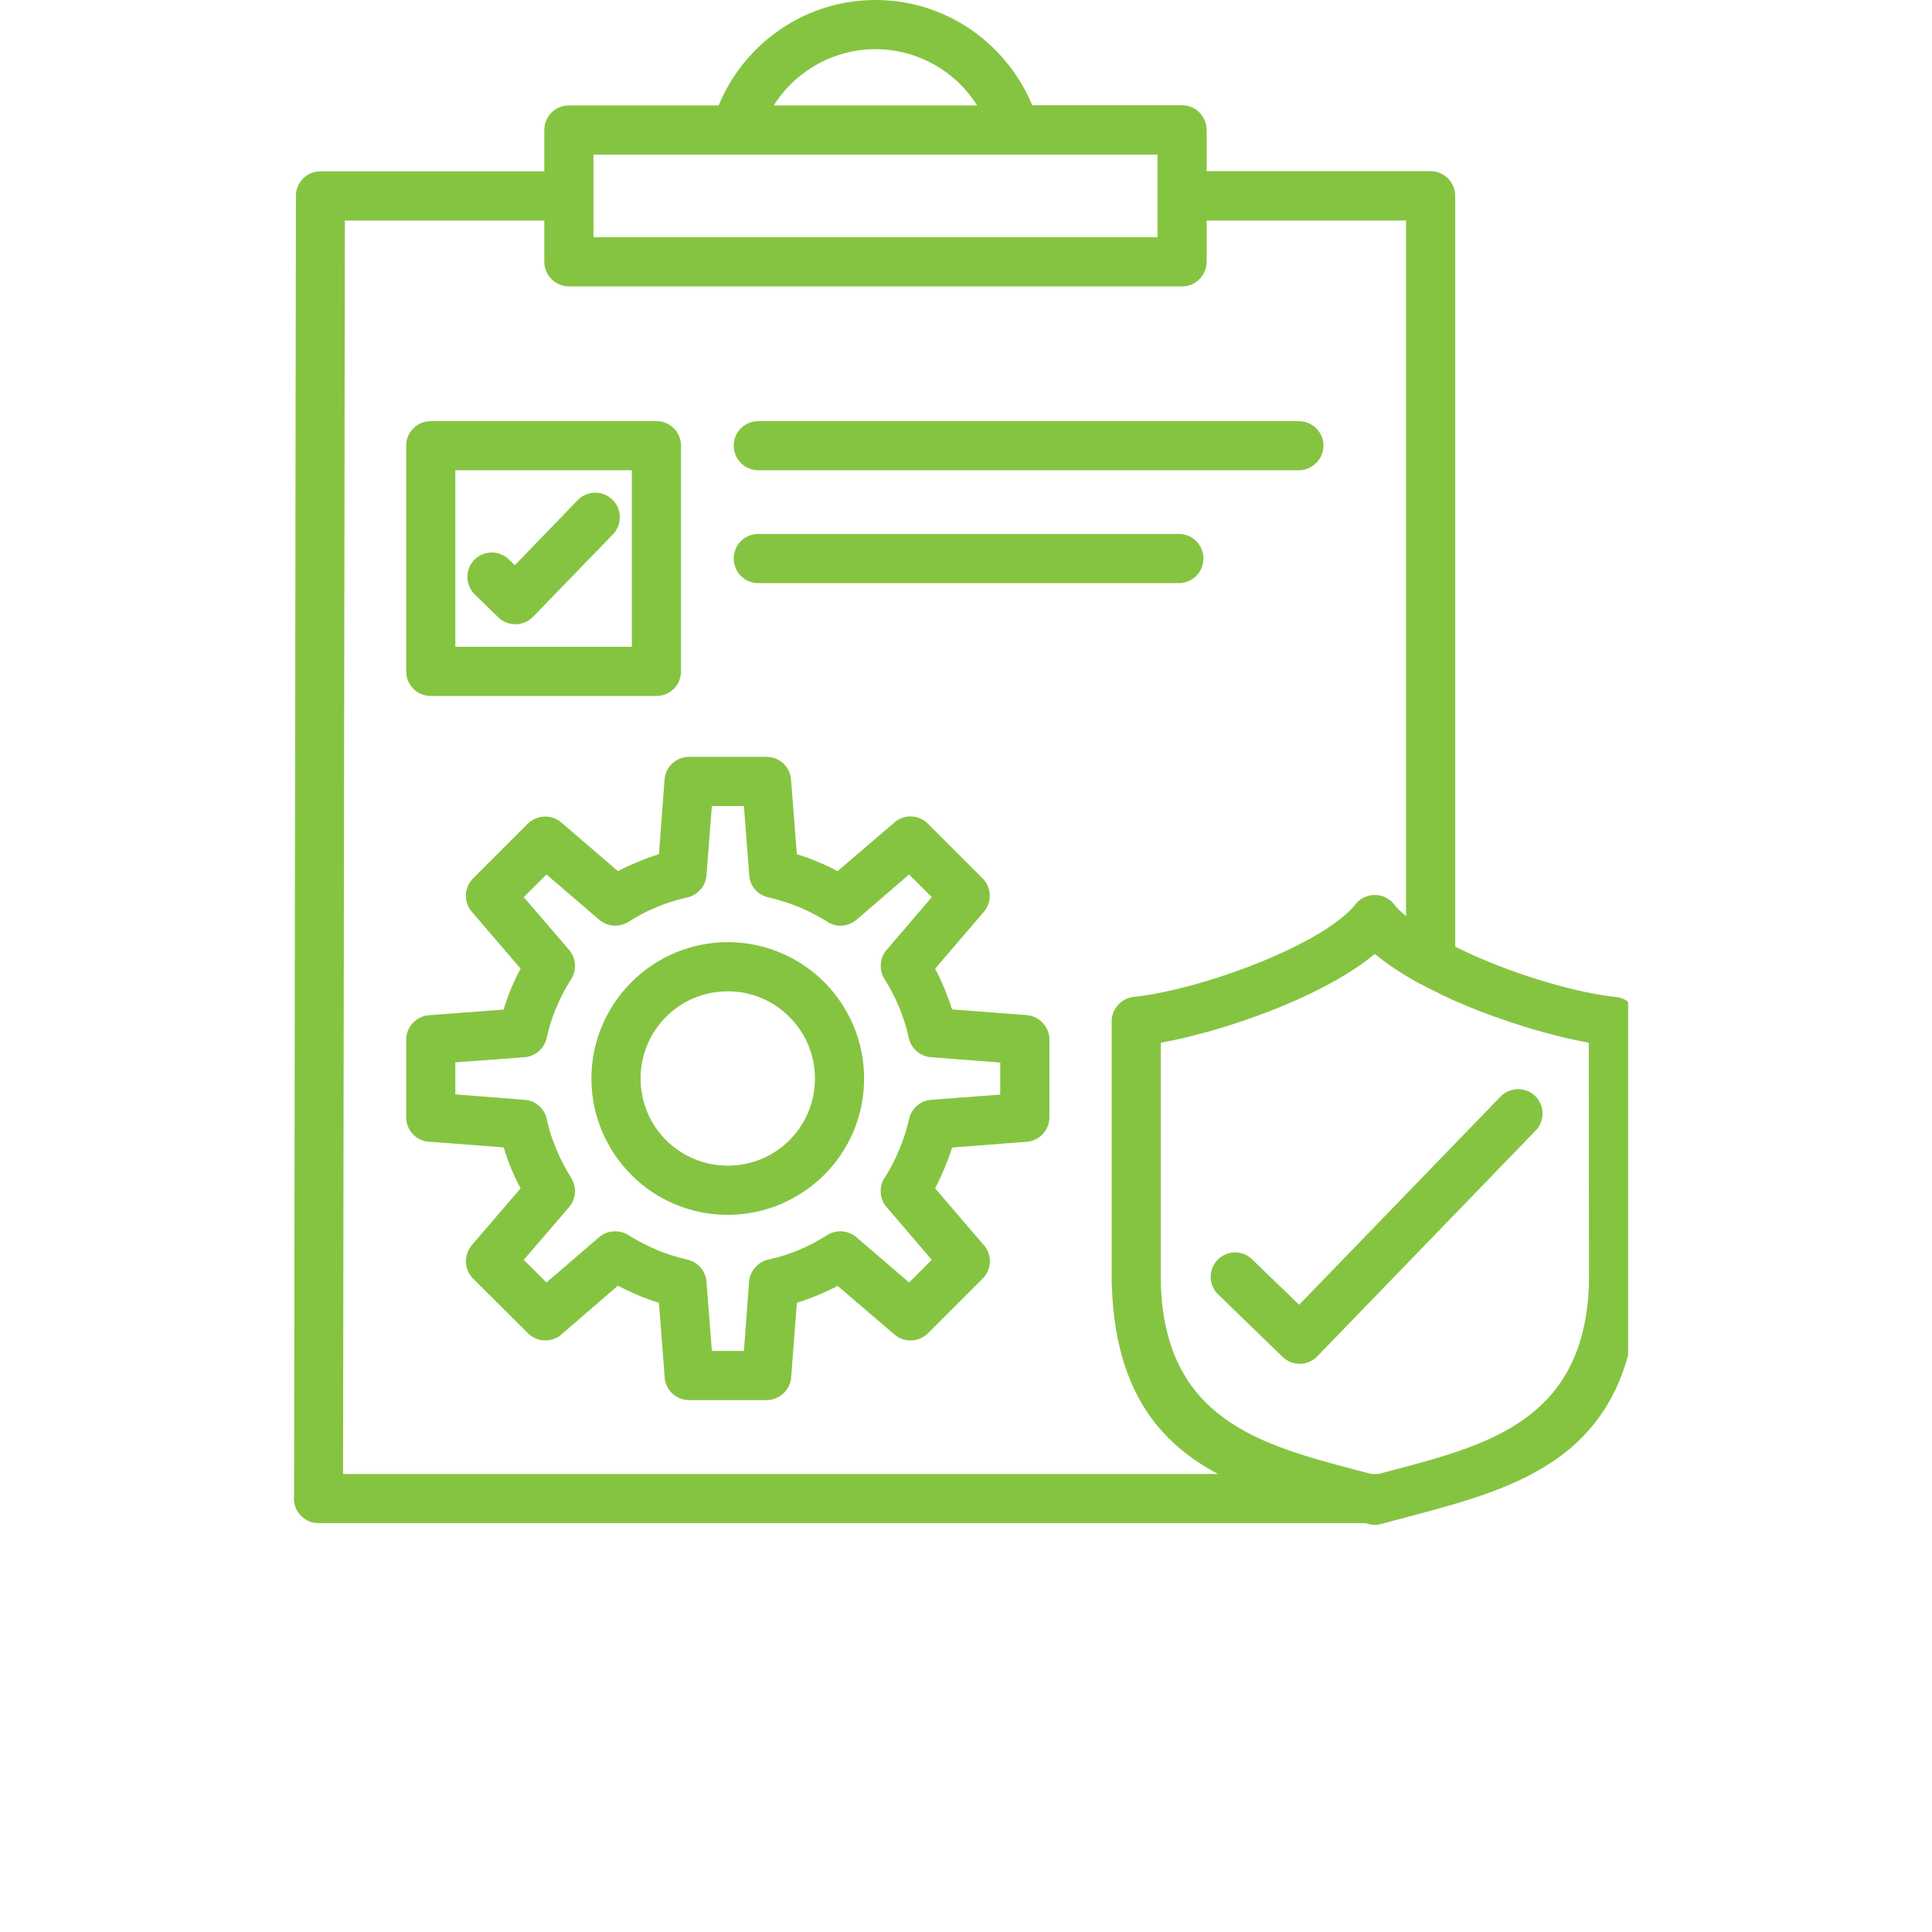 <svg xmlns="http://www.w3.org/2000/svg" xmlns:xlink="http://www.w3.org/1999/xlink" width="40" zoomAndPan="magnify" viewBox="0 0 30 37.92" height="40" preserveAspectRatio="xMidYMid meet" version="1.0"><defs><clipPath id="03e95b6f8f"><path d="M 1.801 0 L 27.996 0 L 27.996 29.938 L 1.801 29.938 Z M 1.801 0 " clip-rule="nonzero"/></clipPath></defs><g clip-path="url(#03e95b6f8f)"><path fill="#85c441" d="M 8.062 9.809 C 8.25 9.992 8.254 10.297 8.07 10.488 L 6.5 12.109 C 6.316 12.297 6.012 12.301 5.82 12.117 L 5.359 11.668 C 5.172 11.484 5.164 11.18 5.348 10.988 C 5.531 10.801 5.836 10.793 6.027 10.98 L 6.145 11.094 L 7.379 9.816 C 7.566 9.625 7.871 9.621 8.062 9.809 Z M 4.012 13.176 L 4.012 8.746 C 4.012 8.48 4.227 8.266 4.496 8.266 L 8.926 8.266 C 9.191 8.266 9.406 8.48 9.406 8.746 L 9.406 13.18 C 9.406 13.445 9.191 13.66 8.926 13.66 L 4.496 13.66 C 4.227 13.66 4.012 13.445 4.012 13.176 Z M 4.977 12.695 L 8.441 12.695 L 8.441 9.23 L 4.977 9.23 Z M 10.922 9.23 L 21.531 9.23 C 21.797 9.23 22.016 9.012 22.016 8.746 C 22.016 8.48 21.797 8.266 21.531 8.266 L 10.922 8.266 C 10.656 8.266 10.441 8.48 10.441 8.746 C 10.441 9.012 10.656 9.23 10.922 9.23 Z M 10.922 11.445 L 19.18 11.445 C 19.445 11.445 19.66 11.23 19.66 10.961 C 19.66 10.695 19.445 10.48 19.18 10.48 L 10.922 10.48 C 10.656 10.48 10.441 10.695 10.441 10.961 C 10.441 11.23 10.656 11.445 10.922 11.445 Z M 16.637 20.406 L 16.637 21.93 C 16.637 22.18 16.445 22.391 16.191 22.41 L 14.727 22.523 C 14.684 22.664 14.633 22.797 14.578 22.93 C 14.523 23.062 14.461 23.195 14.395 23.324 L 15.328 24.414 C 15.516 24.602 15.516 24.906 15.328 25.094 L 14.25 26.172 C 14.074 26.344 13.789 26.359 13.598 26.195 L 12.48 25.238 C 12.355 25.305 12.223 25.367 12.086 25.422 C 11.953 25.477 11.816 25.527 11.68 25.57 L 11.57 27.012 C 11.562 27.27 11.348 27.48 11.086 27.48 L 9.562 27.48 C 9.316 27.48 9.102 27.289 9.086 27.035 L 8.973 25.57 C 8.832 25.527 8.695 25.477 8.562 25.422 C 8.43 25.363 8.297 25.305 8.168 25.234 L 7.082 26.172 C 6.895 26.355 6.59 26.355 6.402 26.168 L 5.324 25.094 C 5.148 24.918 5.137 24.633 5.301 24.438 L 6.258 23.324 C 6.188 23.195 6.125 23.062 6.07 22.93 C 6.016 22.797 5.969 22.66 5.926 22.52 L 4.48 22.41 C 4.223 22.406 4.012 22.191 4.012 21.93 L 4.012 20.406 C 4.012 20.156 4.207 19.945 4.461 19.926 L 5.926 19.816 C 5.965 19.684 6.008 19.555 6.059 19.434 L 6.07 19.406 C 6.125 19.273 6.188 19.141 6.258 19.012 L 5.324 17.922 C 5.137 17.734 5.137 17.43 5.324 17.242 L 6.398 16.168 C 6.578 15.992 6.863 15.977 7.055 16.141 L 8.168 17.098 C 8.289 17.035 8.41 16.977 8.539 16.926 L 8.566 16.914 C 8.695 16.859 8.832 16.809 8.973 16.766 L 9.082 15.324 C 9.09 15.062 9.301 14.855 9.566 14.855 L 11.086 14.855 C 11.336 14.855 11.547 15.047 11.566 15.301 L 11.68 16.766 C 11.82 16.809 11.957 16.859 12.086 16.914 C 12.223 16.969 12.352 17.031 12.48 17.098 L 13.57 16.164 C 13.758 15.977 14.062 15.977 14.25 16.164 L 15.328 17.242 C 15.5 17.418 15.516 17.703 15.352 17.895 L 14.395 19.012 C 14.457 19.133 14.516 19.254 14.566 19.379 L 14.578 19.406 C 14.633 19.539 14.684 19.676 14.727 19.812 L 16.168 19.922 C 16.43 19.934 16.637 20.145 16.637 20.406 Z M 15.672 20.855 L 14.312 20.75 C 14.086 20.734 13.906 20.559 13.871 20.344 C 13.828 20.152 13.766 19.961 13.691 19.777 L 13.68 19.754 C 13.602 19.566 13.508 19.387 13.402 19.219 C 13.285 19.035 13.309 18.801 13.441 18.645 L 14.328 17.609 L 13.883 17.164 L 12.848 18.055 C 12.676 18.199 12.434 18.207 12.258 18.078 C 12.086 17.973 11.906 17.879 11.719 17.801 C 11.523 17.723 11.324 17.66 11.121 17.613 C 10.906 17.566 10.758 17.387 10.746 17.18 L 10.641 15.82 L 10.012 15.82 L 9.906 17.18 C 9.891 17.406 9.715 17.586 9.5 17.621 C 9.309 17.664 9.117 17.727 8.934 17.801 L 8.91 17.812 C 8.727 17.887 8.547 17.984 8.375 18.094 C 8.18 18.215 7.934 18.184 7.777 18.031 L 6.766 17.164 L 6.32 17.609 L 7.211 18.645 C 7.355 18.816 7.363 19.059 7.238 19.238 C 7.133 19.402 7.039 19.582 6.961 19.773 L 6.949 19.797 C 6.875 19.984 6.812 20.176 6.77 20.371 C 6.723 20.586 6.543 20.734 6.336 20.75 L 4.977 20.852 L 4.977 21.48 L 6.336 21.586 C 6.566 21.602 6.746 21.777 6.777 21.996 C 6.82 22.188 6.883 22.375 6.961 22.559 C 7.043 22.758 7.141 22.945 7.25 23.117 C 7.367 23.301 7.344 23.535 7.211 23.691 L 6.32 24.727 L 6.766 25.172 L 7.801 24.281 C 7.969 24.141 8.199 24.133 8.375 24.242 C 8.555 24.355 8.742 24.453 8.93 24.531 L 8.934 24.535 C 9.129 24.613 9.328 24.676 9.531 24.723 C 9.742 24.77 9.891 24.949 9.906 25.156 L 10.012 26.516 L 10.641 26.516 L 10.742 25.156 C 10.762 24.93 10.934 24.75 11.152 24.715 C 11.348 24.672 11.535 24.609 11.719 24.535 C 11.91 24.453 12.098 24.355 12.277 24.242 C 12.469 24.121 12.715 24.152 12.875 24.305 L 13.883 25.172 L 14.328 24.727 L 13.441 23.691 C 13.293 23.52 13.289 23.273 13.414 23.098 C 13.52 22.934 13.613 22.754 13.691 22.562 C 13.773 22.367 13.836 22.164 13.883 21.965 C 13.93 21.75 14.109 21.602 14.316 21.586 L 15.672 21.484 Z M 12.219 19.277 C 12.699 19.762 13 20.43 13 21.168 C 13 21.906 12.703 22.574 12.219 23.059 L 12.215 23.062 C 11.73 23.543 11.062 23.844 10.324 23.844 C 9.586 23.844 8.918 23.547 8.434 23.062 C 7.949 22.578 7.648 21.906 7.648 21.168 C 7.648 20.43 7.949 19.762 8.434 19.277 C 8.918 18.793 9.59 18.492 10.324 18.492 C 11.062 18.492 11.734 18.793 12.219 19.277 Z M 12.035 21.168 C 12.035 20.695 11.844 20.27 11.535 19.961 C 11.227 19.648 10.797 19.457 10.324 19.457 C 9.852 19.457 9.422 19.648 9.113 19.957 C 8.805 20.266 8.613 20.695 8.613 21.168 C 8.613 21.641 8.805 22.07 9.113 22.379 C 9.426 22.688 9.852 22.879 10.324 22.879 C 10.797 22.879 11.227 22.688 11.535 22.379 C 11.844 22.07 12.035 21.645 12.035 21.168 Z M 25.492 21.523 L 21.539 25.609 L 20.617 24.719 C 20.426 24.531 20.121 24.539 19.938 24.727 C 19.754 24.918 19.758 25.223 19.949 25.406 L 21.215 26.633 C 21.406 26.816 21.711 26.812 21.895 26.621 L 26.18 22.191 C 26.367 22 26.359 21.695 26.172 21.512 C 25.98 21.328 25.676 21.332 25.492 21.523 Z M 28.188 20.047 L 28.188 25.195 C 28.098 28.602 25.852 29.195 23.668 29.773 L 23.301 29.871 C 23.281 29.879 23.266 29.883 23.246 29.887 L 23.156 29.91 C 23.074 29.934 22.984 29.938 22.895 29.91 L 22.84 29.895 L 2.293 29.895 C 2.027 29.895 1.809 29.68 1.809 29.414 L 1.812 29.367 L 1.848 3.844 C 1.848 3.578 2.062 3.363 2.328 3.363 L 6.723 3.363 L 6.723 2.551 C 6.723 2.285 6.938 2.07 7.203 2.07 L 10.145 2.07 C 10.375 1.512 10.75 1.031 11.223 0.672 C 11.781 0.25 12.473 0 13.223 0 C 13.973 0 14.664 0.25 15.223 0.672 C 15.695 1.031 16.07 1.512 16.301 2.066 L 19.242 2.066 C 19.508 2.066 19.723 2.285 19.723 2.551 L 19.723 3.359 L 24.117 3.359 C 24.383 3.359 24.602 3.578 24.602 3.844 L 24.602 18.582 C 24.762 18.66 24.926 18.738 25.102 18.812 C 26.004 19.199 27.02 19.484 27.727 19.566 C 27.984 19.574 28.188 19.789 28.188 20.047 Z M 11.227 2.07 L 15.219 2.07 C 15.066 1.828 14.871 1.613 14.641 1.441 C 14.246 1.145 13.754 0.965 13.223 0.965 C 12.691 0.965 12.199 1.145 11.805 1.441 C 11.574 1.613 11.379 1.828 11.227 2.07 Z M 7.688 3.035 L 7.688 4.656 L 18.758 4.656 L 18.758 3.035 Z M 2.773 28.93 L 19.945 28.93 C 18.793 28.316 17.934 27.297 17.863 25.246 L 17.859 25.184 L 17.859 20.047 C 17.859 19.805 18.043 19.594 18.293 19.566 C 19 19.492 20.031 19.203 20.949 18.812 C 21.695 18.492 22.352 18.117 22.645 17.75 L 22.672 17.719 L 22.695 17.695 C 22.734 17.66 22.777 17.629 22.824 17.609 L 22.836 17.605 C 22.898 17.578 22.961 17.566 23.023 17.566 C 23.086 17.566 23.148 17.578 23.211 17.602 L 23.223 17.609 C 23.27 17.633 23.316 17.66 23.355 17.695 C 23.371 17.715 23.387 17.73 23.402 17.75 C 23.465 17.828 23.543 17.906 23.637 17.98 L 23.637 4.328 L 19.723 4.328 L 19.723 5.137 C 19.723 5.402 19.508 5.621 19.242 5.621 L 7.203 5.621 C 7.121 5.621 7.043 5.598 6.977 5.562 C 6.824 5.48 6.723 5.32 6.723 5.137 L 6.723 4.328 L 2.809 4.328 Z M 27.227 25.184 L 27.223 20.465 C 26.477 20.332 25.551 20.051 24.723 19.699 C 24.449 19.582 24.184 19.453 23.938 19.32 C 23.902 19.309 23.871 19.289 23.84 19.27 C 23.531 19.098 23.254 18.914 23.023 18.723 C 22.594 19.082 21.984 19.418 21.324 19.699 C 20.496 20.051 19.57 20.332 18.824 20.465 L 18.824 25.207 C 18.91 27.859 20.797 28.359 22.625 28.844 L 22.957 28.93 L 23.094 28.93 L 23.422 28.844 C 25.258 28.355 27.148 27.859 27.227 25.184 Z M 27.227 25.184 " fill-opacity="1" fill-rule="nonzero"/></g></svg>